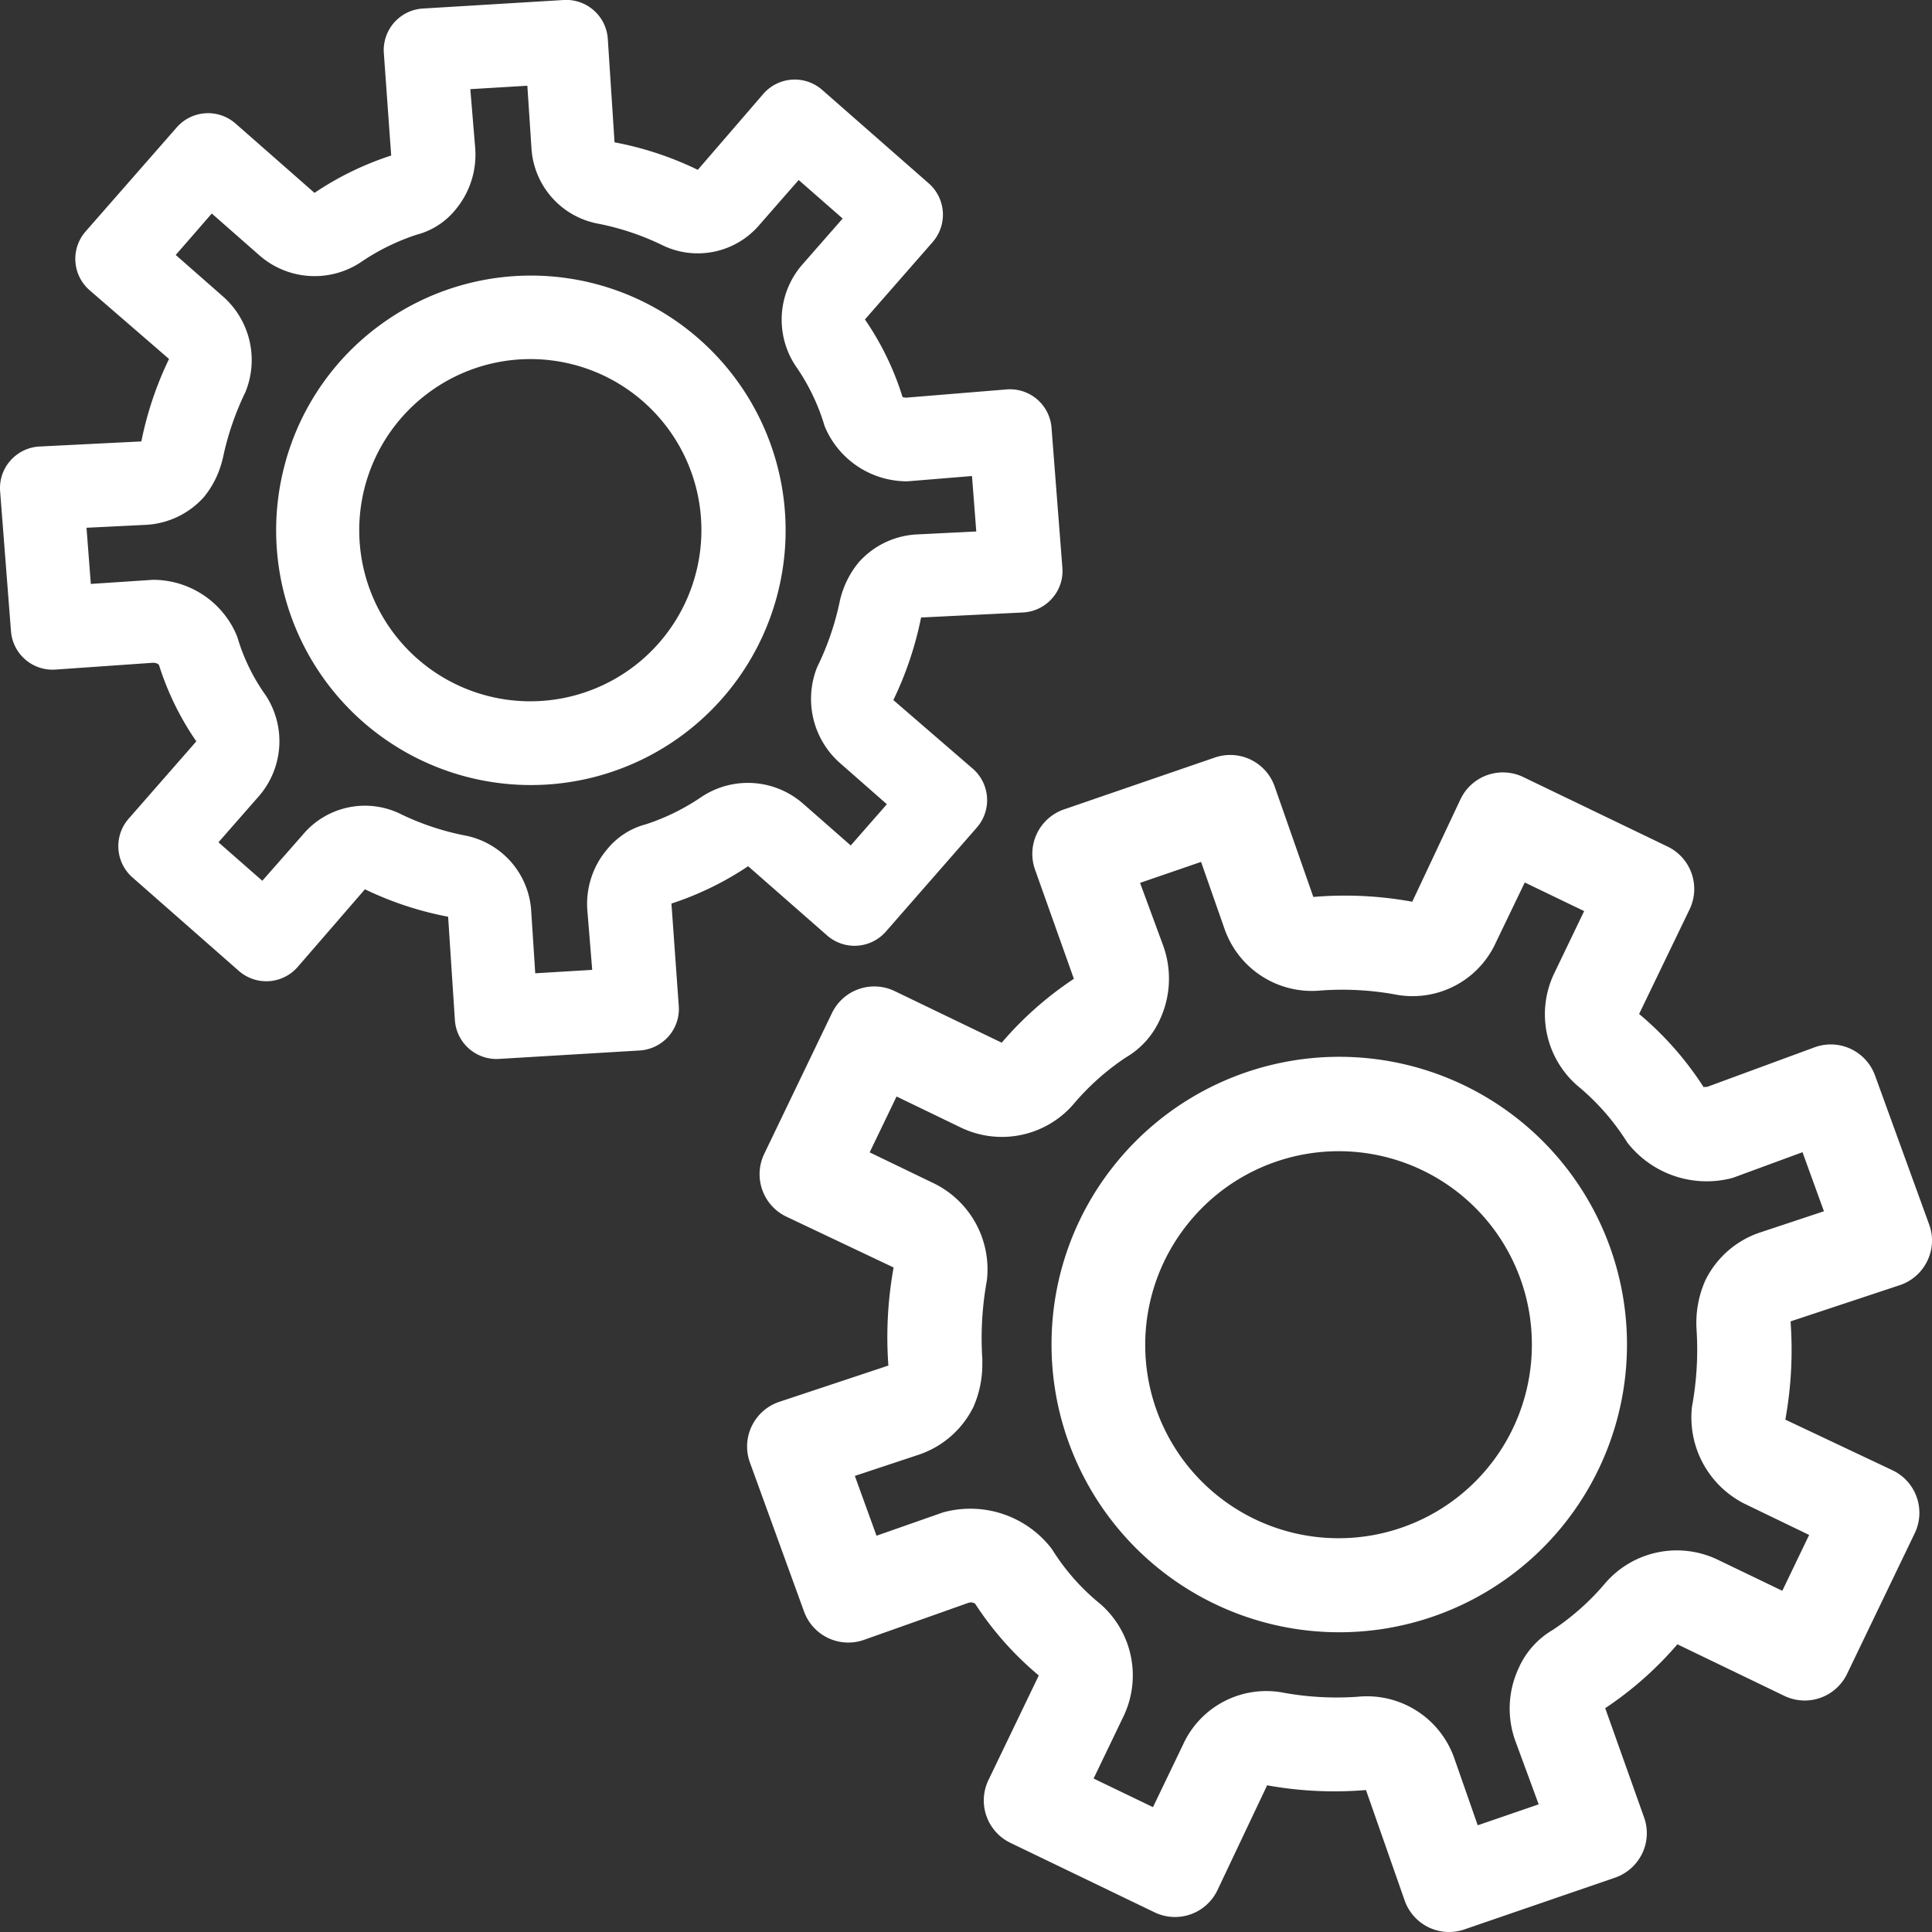 <svg xmlns="http://www.w3.org/2000/svg" width="59.962" height="59.964" viewBox="0 0 59.962 59.964">
  <rect x="0" y="0" width="59.962" height="59.964" fill="#333333" stroke="none"/>
  <g id="option" transform="translate(-0.006)">
    <path id="Tracé_2180" data-name="Tracé 2180" d="M109.615,132.214a1.442,1.442,0,0,1,.147-.627,1.461,1.461,0,0,1,.854-.75L114,129.712a12.142,12.142,0,0,1,.162-3.044l-3.331-1.579a1.459,1.459,0,0,1-.683-1.95l2.1-4.366a1.459,1.459,0,0,1,1.95-.682l3.319,1.6a10.758,10.758,0,0,1,2.24-1.982l-1.2-3.374a1.461,1.461,0,0,1,.9-1.887l4.679-1.608a1.462,1.462,0,0,1,1.853.9l1.2,3.428a11.585,11.585,0,0,1,3.07.148l1.5-3.186a1.457,1.457,0,0,1,1.948-.682l4.476,2.156a1.46,1.46,0,0,1,.683,1.95L137.3,118.8a10.034,10.034,0,0,1,2.013,2.287c-.014-.035.016-.016.1-.025l3.332-1.227a1.461,1.461,0,0,1,1.876.872l1.68,4.625a1.441,1.441,0,0,1-.059,1.136,1.457,1.457,0,0,1-.855.75L142,128.341a12.134,12.134,0,0,1-.162,3.049l3.335,1.576a1.462,1.462,0,0,1,.681,1.95l-2.1,4.365a1.459,1.459,0,0,1-1.948.682l-3.318-1.6a10.926,10.926,0,0,1-2.24,1.982l1.2,3.374a1.447,1.447,0,0,1-.051,1.132,1.466,1.466,0,0,1-.846.755l-4.677,1.607a1.46,1.46,0,0,1-1.851-.9l-1.2-3.427a11.731,11.731,0,0,1-3.068-.147L124.21,146a1.459,1.459,0,0,1-1.948.682l-4.473-2.156a1.46,1.46,0,0,1-.683-1.95l1.562-3.246a9.99,9.99,0,0,1-1.976-2.228.242.242,0,0,0-.214-.024l-3.24,1.149a1.461,1.461,0,0,1-1.855-.88l-1.68-4.625A1.456,1.456,0,0,1,109.615,132.214Zm7.3-2.582a3.277,3.277,0,0,1-.274,1.36,2.931,2.931,0,0,1-1.7,1.487l-1.982.658.673,1.856,2.062-.723a3.186,3.186,0,0,1,3.33,1.071,1.233,1.233,0,0,1,.095.135,6.814,6.814,0,0,0,1.461,1.637,2.941,2.941,0,0,1,.717,3.486l-.928,1.93,1.843.888.928-1.93a2.839,2.839,0,0,1,3.154-1.616,9.249,9.249,0,0,0,2.278.119,2.872,2.872,0,0,1,3,1.933l.719,2.057,1.892-.65-.718-1.951a2.958,2.958,0,0,1,.093-2.268,2.587,2.587,0,0,1,1.071-1.2,7.724,7.724,0,0,0,1.631-1.459,2.935,2.935,0,0,1,3.479-.715l2.005.965.833-1.733-2-.966a3,3,0,0,1-1.637-3.01,9.721,9.721,0,0,0,.141-2.426,3.246,3.246,0,0,1,.275-1.5,2.922,2.922,0,0,1,1.69-1.483l1.99-.661-.665-1.833-2.087.768a1.437,1.437,0,0,1-.2.059,3.124,3.124,0,0,1-3.149-1.125,7.305,7.305,0,0,0-1.554-1.77,2.937,2.937,0,0,1-.715-3.485l.928-1.93-1.843-.888-.893,1.855a2.839,2.839,0,0,1-3.154,1.616,9.2,9.2,0,0,0-2.278-.119,2.871,2.871,0,0,1-3-1.932l-.721-2.059-1.894.651.719,1.951a3.007,3.007,0,0,1-.093,2.269,2.591,2.591,0,0,1-1.069,1.2,7.717,7.717,0,0,0-1.631,1.458,2.938,2.938,0,0,1-3.483.718l-2-.966-.835,1.734,2,.965a2.971,2.971,0,0,1,1.637,3.016,9.914,9.914,0,0,0-.141,2.422C116.916,129.535,116.916,129.581,116.916,129.632Zm2.149-.644a8.884,8.884,0,0,1,1.908-5.446h0a8.93,8.93,0,1,1-1.908,5.446Zm14.907.126a6.073,6.073,0,0,0-.041-.765,5.994,5.994,0,0,0-10.665-3h0a6,6,0,1,0,10.706,3.765Z" transform="translate(-86.422 -87.33)" fill="#fff"/>
    <path id="Tracé_2181" data-name="Tracé 2181" d="M.055,14.795a1.278,1.278,0,0,1,.274-.5,1.293,1.293,0,0,1,.907-.437L4.393,13.7a10.757,10.757,0,0,1,.859-2.559L2.785,9.006a1.291,1.291,0,0,1-.12-1.825L5.491,3.954a1.292,1.292,0,0,1,1.825-.12L9.767,5.986a9.516,9.516,0,0,1,2.38-1.159L11.92,1.662A1.293,1.293,0,0,1,13.13.265L17.5,0A1.294,1.294,0,0,1,18.87,1.209l.209,3.208a10.252,10.252,0,0,1,2.584.854L23.7,2.91a1.291,1.291,0,0,1,1.823-.12l3.307,2.9a1.293,1.293,0,0,1,.12,1.825l-2.1,2.4a8.883,8.883,0,0,1,1.174,2.428c0-.033.018-.01.091,0l3.133-.257a1.293,1.293,0,0,1,1.393,1.188l.337,4.343a1.275,1.275,0,0,1-.319.955,1.289,1.289,0,0,1-.907.437l-3.159.156a10.75,10.75,0,0,1-.861,2.562l2.471,2.135a1.294,1.294,0,0,1,.118,1.825L27.5,28.913a1.292,1.292,0,0,1-1.823.121l-2.452-2.15a9.665,9.665,0,0,1-2.38,1.159l.226,3.163a1.283,1.283,0,0,1-.311.953,1.3,1.3,0,0,1-.9.444l-4.37.262a1.293,1.293,0,0,1-1.366-1.206l-.21-3.207a10.39,10.39,0,0,1-2.582-.852l-2.09,2.414a1.292,1.292,0,0,1-1.823.12l-3.3-2.9a1.293,1.293,0,0,1-.12-1.825l2.1-2.4a8.843,8.843,0,0,1-1.158-2.369c-.02-.029-.066-.064-.177-.071l-3.036.212A1.294,1.294,0,0,1,.347,19.593L.01,15.25A1.285,1.285,0,0,1,.055,14.795Zm6.84-.472a2.9,2.9,0,0,1-.557,1.1,2.594,2.594,0,0,1-1.8.866l-1.847.091.134,1.743,1.93-.128a2.82,2.82,0,0,1,2.587,1.7,1.11,1.11,0,0,1,.049.138,6.024,6.024,0,0,0,.858,1.742,2.6,2.6,0,0,1-.215,3.143L6.786,26.142l1.361,1.194L9.4,25.911a2.514,2.514,0,0,1,3.073-.631,8.185,8.185,0,0,0,1.915.641,2.543,2.543,0,0,1,2.105,2.361l.125,1.925,1.768-.106-.15-1.834a2.618,2.618,0,0,1,.617-1.912,2.289,2.289,0,0,1,1.2-.772,6.835,6.835,0,0,0,1.737-.858,2.6,2.6,0,0,1,3.138.215l1.482,1.3,1.121-1.28-1.48-1.3a2.655,2.655,0,0,1-.683-2.956,8.614,8.614,0,0,0,.7-2.036,2.872,2.872,0,0,1,.591-1.217,2.587,2.587,0,0,1,1.793-.864l1.854-.092-.133-1.721-1.962.161a1.269,1.269,0,0,1-.188,0A2.766,2.766,0,0,1,25.6,13.228a6.468,6.468,0,0,0-.906-1.878,2.6,2.6,0,0,1,.216-3.142l1.249-1.426L24.794,5.587l-1.2,1.371a2.514,2.514,0,0,1-3.073.631A8.138,8.138,0,0,0,18.6,6.948a2.541,2.541,0,0,1-2.1-2.359l-.127-1.928-1.77.106L14.755,4.6a2.663,2.663,0,0,1-.617,1.913,2.294,2.294,0,0,1-1.2.771,6.828,6.828,0,0,0-1.737.857,2.6,2.6,0,0,1-3.142-.214l-1.48-1.3L5.46,7.913l1.48,1.3a2.63,2.63,0,0,1,.681,2.96A8.789,8.789,0,0,0,6.927,14.2C6.918,14.24,6.907,14.279,6.895,14.323Zm1.986-.04A7.863,7.863,0,0,1,11.8,10.089h0a7.906,7.906,0,1,1-2.918,4.194Zm12.686,3.64a5.379,5.379,0,0,0,.146-.662,5.307,5.307,0,0,0-8.386-5.087h0a5.309,5.309,0,1,0,8.24,5.749Z" transform="translate(0 0)" fill="#fff"/>
  </g>
</svg>
